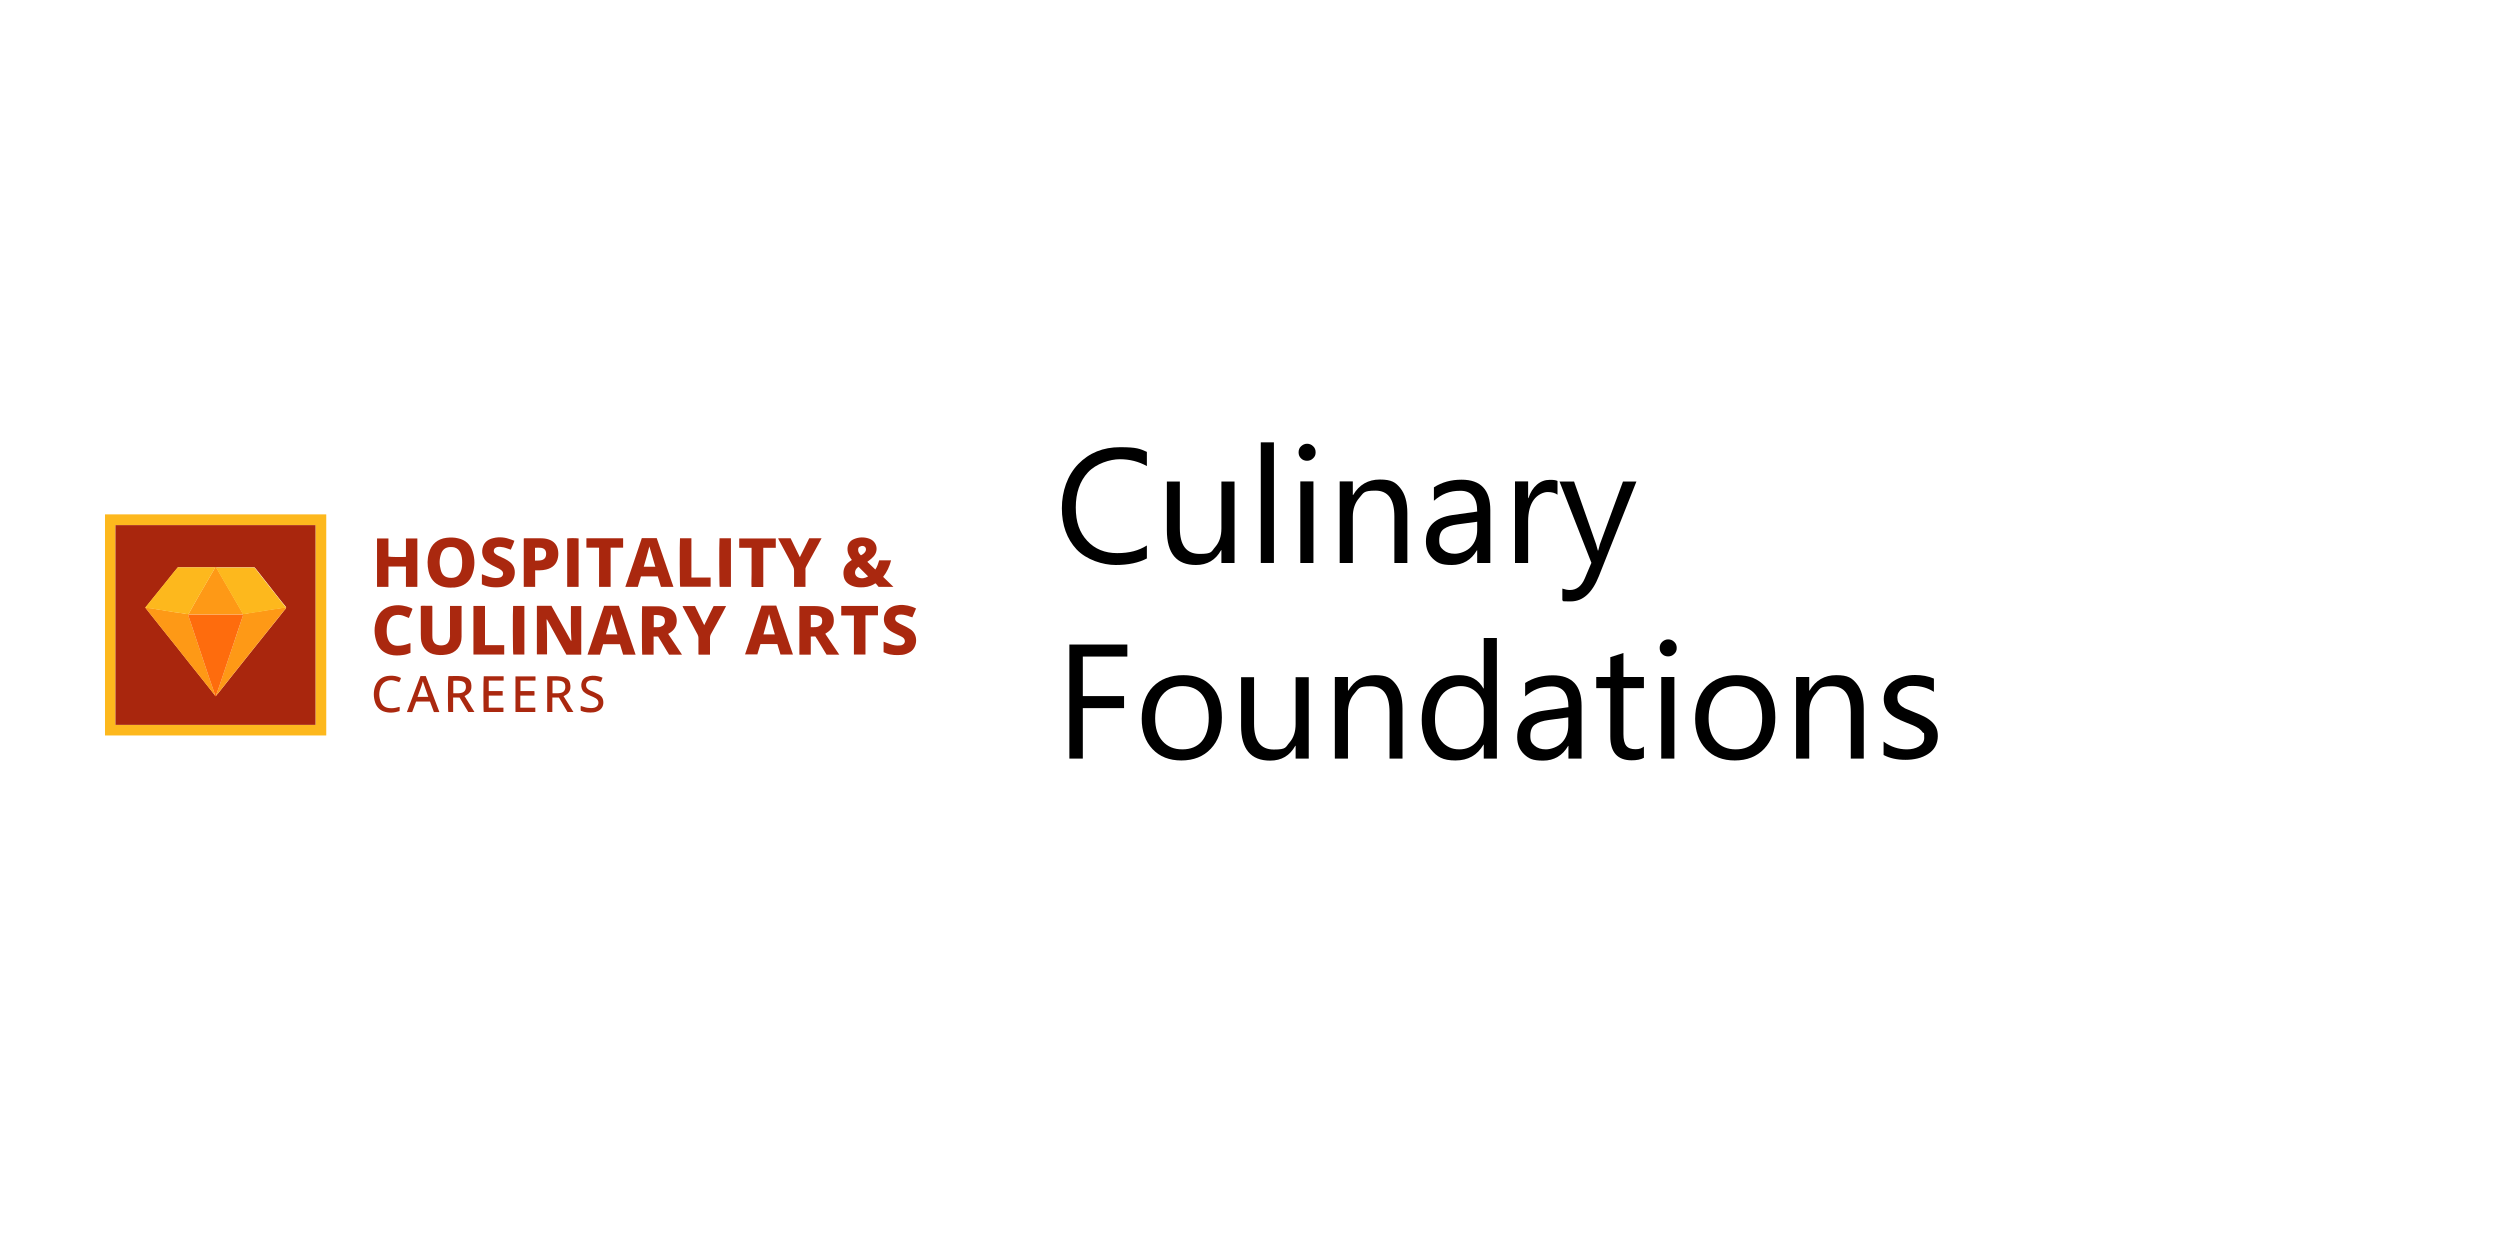<?xml version="1.0" encoding="UTF-8"?>
<svg xmlns="http://www.w3.org/2000/svg" version="1.1" viewBox="0 0 1600 800">
  <defs>
    <style>
      .cls-1 {
        fill: #fdb81d;
      }

      .cls-2 {
        fill: #a9260d;
      }

      .cls-3 {
        fill: #aa280f;
      }

      .cls-4 {
        fill: #fe6c0d;
      }

      .cls-5 {
        fill: #fe9916;
      }
    </style>
  </defs>
  <!-- Generator: Adobe Illustrator 28.7.1, SVG Export Plug-In . SVG Version: 1.2.0 Build 142)  -->
  <g>
    <g id="Layer_1">
      <path d="M734.2,357.3c-5.4,2.9-12.1,4.3-20.2,4.3s-18.7-3.3-25-10c-6.2-6.7-9.4-15.5-9.4-26.3s3.5-21.1,10.5-28.3c7-7.2,15.9-10.8,26.7-10.8s12.7,1,17.2,3v9.1c-5.2-2.9-11-4.4-17.3-4.4s-15.2,2.8-20.4,8.4-7.8,13.1-7.8,22.5,2.4,16,7.3,21.3c4.9,5.3,11.3,7.9,19.2,7.9s13.7-1.6,19-4.9v8.3h.2Z"/>
      <path d="M790.1,360.3h-8.4v-8.2h-.2c-3.5,6.3-8.8,9.5-16.1,9.5-12.4,0-18.6-7.4-18.6-22.2v-31.2h8.3v29.8c0,11,4.2,16.5,12.6,16.5s7.4-1.5,10.1-4.5c2.6-3,3.9-6.9,3.9-11.8v-30h8.4v52.2h0Z"/>
      <path d="M815.3,360.3h-8.4v-77.2h8.4v77.2Z"/>
      <path d="M836.5,294.9c-1.5,0-2.8-.5-3.8-1.5-1.1-1-1.6-2.3-1.6-3.9s.5-2.9,1.6-3.9,2.3-1.6,3.8-1.6,2.8.5,3.9,1.6c1.1,1,1.6,2.3,1.6,3.9s-.5,2.8-1.6,3.8c-1.1,1.1-2.4,1.6-3.9,1.6ZM840.6,360.3h-8.4v-52.2h8.4v52.2Z"/>
      <path d="M900.8,360.3h-8.4v-29.7c0-11.1-4-16.6-12.1-16.6s-7.6,1.6-10.4,4.7c-2.7,3.1-4.1,7.1-4.1,11.9v29.7h-8.4v-52.2h8.4v8.7h.2c3.9-6.6,9.6-9.9,17.1-9.9s10.1,1.8,13.1,5.5,4.5,9,4.5,16v31.9h.1Z"/>
      <path d="M953.8,360.3h-8.4v-8.1h-.2c-3.6,6.2-9,9.4-16,9.4s-9.3-1.4-12.2-4.1c-2.9-2.8-4.4-6.4-4.4-10.9,0-9.7,5.7-15.4,17.2-17l15.6-2.2c0-8.9-3.6-13.3-10.7-13.3s-12,2.1-17,6.4v-8.6c5.1-3.3,11-4.9,17.7-4.9,12.3,0,18.4,6.5,18.4,19.5v33.9h0ZM945.5,333.9l-12.6,1.7c-3.9.5-6.8,1.5-8.8,2.9s-3,3.8-3,7.3.9,4.6,2.7,6.2,4.2,2.4,7.3,2.4,7.6-1.5,10.3-4.4,4-6.6,4-11v-5.2h0Z"/>
      <path d="M996.8,316.6c-1.5-1.1-3.6-1.7-6.3-1.7s-6.5,1.7-8.9,5-3.6,7.9-3.6,13.8v26.6h-8.4v-52.2h8.4v10.7h.2c1.2-3.7,3-6.5,5.4-8.6s5.2-3.1,8.2-3.1,3.8.2,5,.7v8.7h0Z"/>
      <path d="M1047.3,308.2l-24,60.5c-4.3,10.8-10.3,16.2-18,16.2s-4-.2-5.4-.7v-7.5c1.8.6,3.4.9,4.9.9,4.2,0,7.4-2.5,9.5-7.5l4.2-9.9-20.4-52h9.3l14.1,40.1c.2.5.5,1.8,1.1,4h.3c.2-.8.5-2.1,1-3.9l14.8-40.2h8.7,0Z"/>
      <path d="M721.5,420.2h-28.5v25.3h26.4v7.7h-26.4v32.3h-8.6v-73h37.1v7.7Z"/>
      <path d="M756.1,486.7c-7.7,0-13.9-2.4-18.5-7.3s-6.9-11.3-6.9-19.4,2.4-15.6,7.2-20.5,11.3-7.4,19.4-7.4,13.8,2.4,18.2,7.2,6.5,11.4,6.5,19.9-2.4,15-7.1,20c-4.7,5-11,7.5-18.9,7.5h0ZM756.7,439.1c-5.4,0-9.6,1.8-12.7,5.5-3.1,3.6-4.7,8.7-4.7,15.1s1.6,11.1,4.7,14.6c3.2,3.6,7.4,5.3,12.7,5.3s9.5-1.7,12.5-5.2c2.9-3.5,4.4-8.5,4.4-14.9s-1.5-11.5-4.4-15.1c-2.9-3.5-7.1-5.3-12.5-5.3Z"/>
      <path d="M837.6,485.5h-8.4v-8.2h-.2c-3.5,6.3-8.8,9.5-16.1,9.5-12.4,0-18.6-7.4-18.6-22.2v-31.2h8.3v29.8c0,11,4.2,16.5,12.6,16.5s7.4-1.5,10.1-4.5c2.6-3,3.9-6.9,3.9-11.8v-30h8.4v52.2h0Z"/>
      <path d="M897.7,485.5h-8.4v-29.7c0-11.1-4-16.6-12.1-16.6s-7.6,1.6-10.4,4.7c-2.7,3.1-4.1,7.1-4.1,11.9v29.7h-8.4v-52.2h8.4v8.7h.2c3.9-6.6,9.6-9.9,17.1-9.9s10.1,1.8,13.1,5.5,4.5,9,4.5,16v31.9h.1Z"/>
      <path d="M958,485.5h-8.4v-8.9h-.2c-3.9,6.7-9.8,10.1-17.9,10.1s-11.8-2.3-15.7-7-5.9-11-5.9-19.1,2.2-15.5,6.5-20.7,10.1-7.8,17.4-7.8,12.4,2.8,15.6,8.5h.2v-32.3h8.4v77.2h0ZM949.6,461.9v-7.7c0-4.2-1.4-7.8-4.2-10.7-2.8-2.9-6.3-4.4-10.6-4.4s-9.1,1.9-12,5.6-4.4,8.9-4.4,15.5,1.4,10.8,4.2,14.2,6.6,5.2,11.3,5.2,8.4-1.7,11.3-5c2.9-3.4,4.4-7.6,4.4-12.7Z"/>
      <path d="M1012.2,485.5h-8.4v-8.1h-.2c-3.6,6.2-9,9.4-16,9.4s-9.3-1.4-12.2-4.1c-2.9-2.8-4.4-6.4-4.4-10.9,0-9.7,5.7-15.4,17.2-17l15.6-2.2c0-8.9-3.6-13.3-10.7-13.3s-12,2.1-17,6.4v-8.6c5.1-3.3,11-4.9,17.7-4.9,12.3,0,18.4,6.5,18.4,19.5v33.9h0ZM1003.8,459.1l-12.6,1.7c-3.9.5-6.8,1.5-8.8,2.9s-3,3.8-3,7.3.9,4.6,2.7,6.2,4.2,2.4,7.3,2.4,7.6-1.5,10.3-4.4,4-6.6,4-11v-5.2h0Z"/>
      <path d="M1052.1,485c-2,1.1-4.6,1.6-7.8,1.6-9.1,0-13.7-5.1-13.7-15.3v-30.9h-9v-7.1h9v-12.7l8.4-2.7v15.4h13.1v7.1h-13.1v29.4c0,3.5.6,6,1.8,7.5,1.2,1.5,3.2,2.2,5.9,2.2s3.9-.6,5.4-1.7v7.1h0Z"/>
      <path d="M1067.6,420.1c-1.5,0-2.8-.5-3.8-1.5-1.1-1-1.6-2.3-1.6-3.9s.5-2.9,1.6-3.9,2.3-1.6,3.8-1.6,2.8.5,3.9,1.6c1.1,1,1.6,2.3,1.6,3.9s-.5,2.8-1.6,3.8c-1.1,1.1-2.4,1.6-3.9,1.6ZM1071.6,485.5h-8.4v-52.2h8.4v52.2Z"/>
      <path d="M1110.3,486.7c-7.7,0-13.9-2.4-18.5-7.3s-6.9-11.3-6.9-19.4,2.4-15.6,7.2-20.5c4.8-4.9,11.3-7.4,19.4-7.4s13.8,2.4,18.2,7.2,6.5,11.4,6.5,19.9-2.4,15-7.1,20-11,7.5-18.9,7.5h.1ZM1110.9,439.1c-5.4,0-9.6,1.8-12.7,5.5s-4.7,8.7-4.7,15.1,1.6,11.1,4.7,14.6c3.2,3.6,7.4,5.3,12.7,5.3s9.5-1.7,12.5-5.2c2.9-3.5,4.4-8.5,4.4-14.9s-1.5-11.5-4.4-15.1c-2.9-3.5-7.1-5.3-12.5-5.3Z"/>
      <path d="M1192.9,485.5h-8.4v-29.7c0-11.1-4-16.6-12.1-16.6s-7.6,1.6-10.4,4.7c-2.7,3.1-4.1,7.1-4.1,11.9v29.7h-8.4v-52.2h8.4v8.7h.2c3.9-6.6,9.6-9.9,17.1-9.9s10.1,1.8,13.1,5.5,4.5,9,4.5,16v31.9h.1Z"/>
      <path d="M1205.5,483.6v-9c4.5,3.4,9.6,5,15,5s11-2.4,11-7.3-.3-2.6-.9-3.5-1.5-1.8-2.5-2.6c-1.1-.7-2.3-1.4-3.8-2-1.4-.6-3-1.2-4.7-1.9-2.3-.9-4.3-1.8-6.1-2.8-1.7-.9-3.2-2-4.4-3.2s-2.1-2.5-2.6-4c-.6-1.5-.9-3.2-.9-5.2s.6-4.6,1.7-6.5,2.6-3.5,4.5-4.7,4-2.2,6.4-2.9,4.9-1,7.4-1c4.5,0,8.6.8,12.1,2.3v8.5c-3.8-2.5-8.2-3.8-13.2-3.8s-3,.2-4.2.5c-1.3.4-2.3.9-3.2,1.5-.9.6-1.6,1.4-2.1,2.3s-.7,1.9-.7,3,.2,2.5.7,3.4,1.2,1.7,2.2,2.4c1,.7,2.1,1.4,3.5,1.9,1.4.6,2.9,1.2,4.6,1.9,2.3.9,4.4,1.8,6.2,2.7,1.8.9,3.4,2,4.7,3.2,1.3,1.2,2.3,2.5,3,4s1,3.3,1,5.4-.6,4.8-1.7,6.7-2.7,3.5-4.6,4.7-4.1,2.2-6.6,2.8c-2.5.6-5.1.9-7.8.9-5.4,0-10-1-14-3.1v.4h0Z"/>
      <g>
        <path class="cls-1" d="M208.8,470.7H67.2v-141.5h141.6v141.5ZM201.9,463.9v-127.8h-128v127.8h128Z"/>
        <path class="cls-3" d="M353,387.9c4.1,7.4,8.3,14.8,12.4,22.2h.3c-.5-7.4-.3-14.7-.3-22.2h6.6v31.1h-9.5c-4.1-7.4-8.3-15-12.4-22.5,0,0-.2,0-.3,0,0,3.7.4,7.4.3,11.1,0,3.7,0,7.4,0,11.2h-6.5v-31.1h9.4Z"/>
        <path class="cls-3" d="M545.2,358.4c-.6-.8-1.1-1.5-1.5-2.3-1-1.6-1.4-3.4-1.3-5.3.2-2.8,1.7-4.8,4.2-5.8,3.1-1.3,6.4-1.4,9.6-.3,4.9,1.7,6.4,7.4,2.9,11.4-.9,1-1.9,1.9-3,2.7-.3.2-.7.4-1,.8,1.7,1.6,3.3,3.2,5.1,4.9,1.3-1.8,1.8-3.9,2.5-5.9h7.6c-1,3.9-2.6,7.4-5.1,10.6,2.1,2.1,4.2,4.1,6.6,6.4-1.8,0-3.3,0-4.8,0-1.5,0-3,0-4.7,0-.6-.7-1.2-1.5-1.8-2.2-.6,0-.9.3-1.2.5-2.7,1.6-5.7,2.1-8.8,2-1.7,0-3.4-.3-5-.9-2.9-1.1-5-3-5.5-6.1-.7-3.9.4-7.2,3.7-9.5.5-.4,1-.7,1.6-1.1ZM549.4,362.8c-.7.4-1.2,1-1.6,1.6-1.1,1.9-.7,4.4,1.8,5.3,2.1.8,4.1.3,6-.8-2.1-2.1-4.1-4.1-6.2-6.2ZM551,355.4c1.6-.8,2.5-1.7,3-2.7.7-1.8-.3-3.3-2.1-3.3-.3,0-.7,0-1,.2-1.2.3-1.7,1-1.7,2.3,0,1.5.8,2.6,1.9,3.6Z"/>
        <path class="cls-3" d="M288.5,376.1c-2.1,0-4.3-.3-6.3-1-4.4-1.7-6.9-5.1-7.9-9.5-.9-3.9-.9-7.8.2-11.7,1.5-5.6,5.5-9,11.2-9.7,2.5-.3,5-.3,7.4.3,4.8,1,7.9,3.9,9.4,8.5,1.5,4.7,1.5,9.4,0,14-1.8,5.7-6.1,8.4-11.5,9-.9,0-1.7,0-2.6.1ZM295.8,360.1c0-2.2-.2-4.3-1.1-6.3-.8-1.8-2.1-3-4-3.5-.9-.2-1.7-.2-2.6-.2-2.9.1-4.9,1.6-5.8,4.3-1.2,3.4-1.2,6.9-.2,10.4.8,3.1,2.7,4.8,5.8,5,3.7.3,6.2-1.1,7.3-4.9.5-1.6.6-3.3.6-4.9Z"/>
        <path class="cls-2" d="M267.1,375.6h-7.3v-13h-11.2v13h-7.3v-31h7.3v11.6c1,.3,8.8.4,11.2.2v-11.8h7.3v31.1Z"/>
        <path class="cls-3" d="M427.5,405.5c3,4.5,6,8.9,9,13.5h-8.3c-2.4-3.9-4.7-7.8-7-11.6h-2.9v11.6h-7.3c-.2-.9-.3-29.5,0-31,.3-.2.6,0,.9,0,3.1,0,6.2,0,9.3,0,2.3,0,4.5.3,6.7,1.2,3.4,1.3,5,3.9,5.2,7.5.2,3.5-1.3,6.3-4.2,8.2-.4.3-.8.5-1.3.8ZM418.4,401.4c1,0,1.9,0,2.8,0,1,0,1.9-.3,2.7-.8,1.5-.9,1.8-2.3,1.6-3.8-.1-1.4-.9-2.3-2.2-2.7-1.6-.5-3.2-.6-4.9-.4v7.8Z"/>
        <path class="cls-3" d="M537.3,419h-8.3c-2.3-3.9-4.7-7.7-7.1-11.6-1-.2-1.9,0-3,0v11.6h-7.3v-31c.2-.3.6-.1.9-.1,3.1,0,6.2,0,9.3,0,2.1,0,4.3.3,6.3,1,4.4,1.6,5.8,5,5.5,9.1-.2,2.9-1.7,5.1-4.1,6.7-.4.3-.8.5-1.2.8,0,0,0,0-.1.2,2.9,4.4,5.9,8.8,9,13.4ZM519,401.4c.6,0,1.1,0,1.6,0,1.1,0,2.3,0,3.3-.5,1.7-.7,2.4-1.9,2.3-3.8,0-1.7-.9-2.7-2.6-3.2-1.5-.4-3.1-.5-4.7-.3v7.8Z"/>
        <path class="cls-3" d="M386.7,387.7h9.4c3.6,10.4,7.1,20.8,10.7,31.3h-8c-.6-2.2-1.3-4.4-2-6.7h-10.8c-.7,2.2-1.3,4.4-2,6.7h-8c3.5-10.4,7.1-20.8,10.6-31.2ZM387.8,406h7.3c-1.2-4.3-2.5-8.6-3.7-13-1.1,4.4-2.3,8.6-3.6,13Z"/>
        <path class="cls-3" d="M476.8,418.9c3.6-10.5,7.1-20.9,10.6-31.3h9.4c3.6,10.4,7.1,20.8,10.7,31.3h-8c-.6-2.2-1.3-4.4-2-6.7h-10.8c-.6,2.2-1.3,4.4-2,6.6h-8ZM488.6,406h7.3c-1.2-4.3-2.5-8.4-3.7-13-1.3,4.5-2.4,8.6-3.6,13Z"/>
        <path class="cls-3" d="M410.9,344.4h9.4c3.6,10.4,7.1,20.8,10.7,31.2h-8c-.7-2.2-1.3-4.4-2-6.7h-10.8c-.6,2.2-1.3,4.4-2,6.7h-8c3.6-10.4,7.1-20.8,10.6-31.3ZM419.4,362.7c-1.3-4.4-2.5-8.6-3.8-13-1.1,4.5-2.4,8.7-3.6,13h7.3Z"/>
        <path class="cls-3" d="M288.1,387.8h7.2c.3.4.1.8.1,1.2,0,6.2,0,12.4,0,18.6,0,6.1-3.7,10.4-9.5,11.3-3,.5-5.9.5-8.8-.3-4.6-1.3-7.4-5.2-7.7-10-.2-3.7,0-7.4-.1-11.1,0-3.2,0-6.4,0-9.7,1.2-.3,2.4,0,3.6-.1,1.2,0,2.4,0,3.6,0,.3.4.2.9.2,1.3,0,5.8,0,11.6,0,17.5,0,1.2,0,2.4.5,3.6.5,1.3,1.4,2.2,2.7,2.6,1.6.5,3.2.5,4.8,0,1.9-.6,2.7-2.1,3.1-3.9.2-1,.3-2,.2-3,0-6,0-12,0-18.1Z"/>
        <path class="cls-3" d="M342.5,364.9v10.7h-7.3s0,0,0,0c0,0,0,0,0-.1,0,0,0-.2,0-.3,0-9.8,0-19.7,0-29.5,0-.3,0-.7,0-1,.3-.3.7-.2.9-.2,3.3,0,6.6,0,10,0,1.8,0,3.5.2,5.2.8,3.2,1.1,5.2,3.4,5.8,6.7.3,1.6.3,3.2,0,4.8-.8,4.2-3.4,6.7-7.6,7.7-1.3.3-2.7.5-4,.5-.9,0-1.7,0-2.8,0ZM342.5,358.8c1.6,0,3.1,0,4.5-.4,1.3-.5,2.2-1.4,2.4-2.7.4-2.3,0-4.6-3.1-5.1-1.3-.2-2.6-.1-3.9,0v8.3Z"/>
        <path class="cls-3" d="M308.4,374.2v-6.5c.3-.3.6,0,.8.1,2.1.8,4.1,1.6,6.3,2,1.2.2,2.4.2,3.7,0,1.7-.2,2.7-1.2,2.8-2.6,0-.7-.2-1.3-.7-1.8-.6-.7-1.4-1.1-2.2-1.6-1.7-.9-3.5-1.6-5.1-2.6-.6-.4-1.2-.7-1.8-1.1-3.6-2.7-4.3-6.9-3-10.5,1.1-3,3.5-4.5,6.5-5.2,3.9-1,7.7-.5,11.4.9.7.2,1.3.5,2.1.8-.6,2-1.5,3.8-2.3,5.7-1.6-.5-3.1-1.2-4.6-1.5-1.3-.2-2.7-.5-4-.2-1.1.3-2,.8-2.2,1.9-.3,1.1.2,2,1.1,2.6,1.1.9,2.4,1.4,3.7,2,1.7.8,3.4,1.6,4.9,2.7,2.9,2,4,4.9,3.6,8.3-.4,3.3-2.2,5.7-5.3,7.1-2.1,1-4.3,1.2-6.5,1.2-2.2,0-4.4-.2-6.6-.9-.9-.3-1.7-.6-2.5-1Z"/>
        <path class="cls-3" d="M586.2,389.6c-.8,1.8-1.5,3.7-2.3,5.5-1.1-.2-2-.7-3-1-1.8-.5-3.7-1-5.7-.7-1.1.2-1.9.7-2.2,1.8-.3,1.2,0,2.1,1.1,2.9,1.1.8,2.4,1.4,3.7,2,1.7.8,3.3,1.6,4.8,2.6,5.3,3.4,4.6,11.6,0,14.5-1.6,1-3.4,1.7-5.2,1.9-3.5.3-6.9.3-10.2-1-.4-.2-.8-.3-1.2-.5-.2,0-.3-.1-.5-.2v-6.7c1.4.5,2.7,1,4.1,1.5,2,.7,4,1.1,6.2.9.8,0,1.5-.2,2.1-.6,1.4-.9,1.6-2.7.5-4-.6-.7-1.5-1.1-2.3-1.5-1.9-1-3.8-1.7-5.6-2.8-1.2-.7-2.3-1.6-3.1-2.7-3.4-4.6-1.5-11.2,3.8-13.3,1.4-.6,2.9-.8,4.5-1,3.2-.3,7.5.6,10.7,2.3Z"/>
        <path class="cls-3" d="M264,389.7c-.7,1.9-1.5,3.8-2.3,5.8-1.1-.4-2-.8-3-1.2-1.6-.7-3.3-.9-5-.7-2.1.2-3.7,1.3-4.7,3.1-1.1,1.8-1.4,3.8-1.5,5.9-.1,2.1,0,4.1.7,6.1,1,3,3.2,4.6,6.4,4.6,2.3,0,4.4-.5,6.5-1.2.5-.2.9-.5,1.6-.4v6.1c-1.5.7-3.2,1.2-4.8,1.4-2.7.4-5.4.5-8.1-.2-4-1-7-3.4-8.5-7.3-2-5.3-2.2-10.7,0-16,2-4.9,5.8-7.5,11-8.2,3.7-.5,7.1.2,10.5,1.5.4.2.8.3,1.2.7Z"/>
        <path class="cls-3" d="M454.4,419h-7.2c-.3-.3-.2-.7-.2-1,0-3.3,0-6.6,0-9.8,0-.7-.2-1.3-.5-2-3.2-5.9-6.3-11.8-9.4-17.6,0-.2-.3-.4-.2-.7h7.9c1.9,4,3.9,8,5.9,12.2,2-4.2,4-8.1,6-12.2h8c-.9,1.6-1.7,3.2-2.5,4.8-2.4,4.4-4.8,8.9-7.3,13.3-.3.6-.5,1.3-.5,2,0,3.6,0,7.3,0,11Z"/>
        <path class="cls-3" d="M517.8,344.5h8c-.6,1.1-1.1,2.1-1.7,3.2-2.7,4.9-5.4,9.9-8.1,14.8-.4.7-.6,1.3-.5,2.1,0,3.6,0,7.3,0,11h-7.2c-.3-.3-.1-.7-.1-1.1,0-3.1,0-6.2,0-9.3,0-.9-.2-1.8-.6-2.6-3.1-5.7-6.1-11.5-9.2-17.2-.1-.3-.4-.5-.3-.9h7.9c1.9,4,3.9,7.9,5.9,12.1,2.1-4.1,4-8.1,6-12.1Z"/>
        <path class="cls-3" d="M481,350.6h-7.9v-6h23.4v6h-8v25.1h-7.5c-.2-2.7,0-5.5,0-8.3,0-2.8,0-5.5,0-8.3s0-5.6,0-8.5Z"/>
        <path class="cls-2" d="M383.4,350.5h-8.1v-6h23.5v6h-8v25.1h-7.4c0-1.6,0-3.3,0-4.9,0-1.7,0-3.3,0-5v-15.2Z"/>
        <path class="cls-2" d="M538.5,387.8h23.4v6h-8v25.1h-7.4v-25h-8.1v-6.1Z"/>
        <path class="cls-3" d="M303,387.8h7.4v25.1h12.3v6h-19.7v-31.1Z"/>
        <path class="cls-3" d="M435.2,344.5h7.3v25.1h12.3v5.9h-19.5c-.3-.9-.4-27.2-.1-31.1Z"/>
        <path class="cls-3" d="M460.5,344.5h7.3v31.1h-7.2c-.3-1-.4-26.8-.1-31.1Z"/>
        <path class="cls-2" d="M370.3,375.6h-7.3v-31c.9-.2,5.2-.3,7.3,0v31.1Z"/>
        <path class="cls-3" d="M328.4,387.8h7.2v31.1h-7.1c-.3-.9-.4-27.8-.1-31.1Z"/>
        <path class="cls-3" d="M303.5,455.7h-3.8c-1.8-3.1-3.7-6.2-5.6-9.3h-4.1v9.3h-3.1c-.3-.9-.3-21,0-22.8.1,0,.2-.2.3-.2,2.8,0,5.6-.2,8.4.1,1,.1,2,.4,2.9.8,1.6.7,2.6,1.9,3,3.6.4,2.2.4,4.3-1.1,6.1-.8,1-1.9,1.5-3.1,2.2,2.1,3.3,4.1,6.6,6.3,10.1ZM290,443.7c1.2,0,2.2,0,3.3,0,.6,0,1.1-.1,1.7-.2,2-.4,3.1-1.6,3.2-3.7,0-2.1-.7-3.3-2.6-3.8-1.8-.5-3.7-.3-5.5-.3v8.1Z"/>
        <path class="cls-3" d="M360.7,445.6c2.1,3.4,4.2,6.7,6.3,10.1h-3.8c-1.8-3.1-3.7-6.2-5.5-9.3h-4.2v9.3h-3.3v-22.8c.2,0,.3-.1.4-.1,2.8,0,5.6-.2,8.4.2,1,.1,2,.4,2.9.8,1.5.7,2.6,1.8,2.9,3.5.5,2.2.5,4.3-1.1,6.2-.7.8-1.6,1.3-2.5,1.8-.1,0-.3.2-.6.3ZM353.6,443.7c1.2,0,2.3,0,3.3,0,.6,0,1.1-.1,1.7-.2,2-.3,3.1-1.6,3.2-3.6.1-2.2-.7-3.5-2.6-4-1.8-.5-3.7-.3-5.6-.3v8.1Z"/>
        <path class="cls-3" d="M281.1,455.7c-1.2.1-2.3,0-3.4,0-.8-2.2-1.7-4.5-2.5-6.7h-8.9c-.8,2.2-1.7,4.4-2.5,6.7-1.1.1-2.2,0-3.4,0,2.9-7.7,5.8-15.4,8.7-23h3.4c2.9,7.6,5.8,15.2,8.7,23ZM274.1,446c-1.2-3.4-2.3-6.6-3.5-10-.9,3.6-2.3,6.7-3.4,10h6.9Z"/>
        <path class="cls-3" d="M321.7,445.2h-8.9v7.7h9.4v2.8h-12.6c-.3-.8-.3-21.2,0-22.9h12.7c.1.9,0,1.8,0,2.8h-9.5v6.7h8.9v2.9Z"/>
        <path class="cls-3" d="M329.9,455.7v-22.8h12.8c.1.9,0,1.7,0,2.7h-9.6v6.7h8.9c.2,1,.1,1.8,0,2.9h-9v7.7h9.6v2.8h-12.8Z"/>
        <path class="cls-3" d="M385.6,433.8c-.3.9-.6,1.7-1,2.6-.6,0-1.2-.3-1.7-.5-1.8-.5-3.6-.9-5.4-.4-1.3.3-2.2,1.1-2.4,2.5-.2,1.3.3,2.4,1.4,3.2,1.1.8,2.3,1.2,3.5,1.7,1.1.5,2.2,1,3.3,1.6,2.3,1.3,3,3.4,2.8,5.9-.3,2.3-1.6,3.9-3.7,4.8-.8.4-1.7.6-2.5.7-2.8.3-5.6.1-8.2-1-.2-1-.1-2,0-3.1,1.5.4,2.8,1,4.3,1.2,1.5.2,3,.3,4.5-.1,1.4-.4,2.3-1.4,2.5-2.9.1-1.4-.6-2.4-1.7-3.1-1.1-.7-2.3-1.1-3.4-1.6-1.5-.6-2.9-1.3-4.2-2.4-2.4-2.2-2.6-8,1.8-9.7,2.4-.9,4.8-.9,7.2-.4,1,.2,2,.5,3.1,1Z"/>
        <path class="cls-3" d="M255.7,452.4c.2.3.1.7.1.9,0,.6,0,1.1-.1,1.8-3.4,1.1-6.8,1.4-10.2.2-2.7-1-4.5-3-5.4-5.7-1.1-3.4-1.2-7,0-10.4,1.5-4.2,4.8-6.5,9.2-6.7,2.5-.2,4.9.2,7.3,1.4-.2,1-.7,1.8-1.1,2.7-1.2-.4-2.3-.9-3.5-1.1-1.4-.3-2.8-.2-4.1.2-2,.6-3.4,2-4.2,3.9-1.3,3.2-1.3,6.5,0,9.7,1,2.4,2.9,3.7,5.6,3.9,1.9.2,3.7-.1,5.4-.6.3,0,.6-.2,1-.2Z"/>
        <path class="cls-2" d="M201.9,463.9h-128v-127.8h128v127.8ZM137.4,445c.1.3.3.5.7.5.2-.2.5-.4.6-.8.3-.3.6-.7.9-1,2.9-3.7,5.9-7.4,8.8-11.1,3.8-4.7,7.5-9.5,11.3-14.2,3.9-4.8,7.7-9.6,11.6-14.5,3.6-4.5,7.3-9,10.8-13.5.4-.5,1-.9,1-1.6,0-.3-.2-.5-.4-.8-.9-1.1-1.8-2.2-2.7-3.3-2.2-2.8-4.4-5.5-6.5-8.3-2.5-3.1-4.9-6.3-7.4-9.4-1.1-1.3-2-2.7-3.2-3.9h-24.3c-.3,0-.5,0-.8,0-.3,0-.5,0-.8,0-7.5,0-14.9,0-22.4,0h-.7c-1.1,1.3-2.1,2.6-3.2,3.9-1.8,2.2-3.5,4.3-5.2,6.5-2,2.4-4,4.9-5.9,7.3-2.1,2.6-4.2,5.2-6.3,7.8-.4.2-.2.4,0,.6,1,1.2,1.9,2.5,2.9,3.7,1.9,2.4,3.9,4.9,5.8,7.3,1.8,2.3,3.7,4.6,5.5,6.9,1.9,2.3,3.8,4.7,5.6,7,2.5,3.2,5,6.4,7.5,9.5,2.9,3.6,5.8,7.2,8.7,10.9,2.8,3.5,5.6,7,8.3,10.5Z"/>
        <path class="cls-5" d="M183.1,388.8c0,.7-.6,1.1-1,1.6-3.6,4.5-7.2,9-10.8,13.5-3.9,4.8-7.7,9.6-11.6,14.5-3.8,4.7-7.5,9.4-11.3,14.2-2.9,3.7-5.9,7.4-8.8,11.1-.3.3-.6.7-.9,1-.4-.2-.2-.5-.1-.8.5-1.4,1-2.8,1.5-4.1,3.1-9.1,6.1-18.3,9.2-27.4,1.8-5.4,3.7-10.8,5.4-16.2.3-.9.8-1.8.8-2.9h-34.8c0,.4,0,.7,0,1.1.5,1.4,1,2.8,1.4,4.1,3.8,11.5,7.7,23,11.5,34.4,1.3,3.7,2.5,7.4,3.8,11.1.1.3.4.6,0,.9-2.8-3.5-5.5-7-8.3-10.5-2.9-3.6-5.8-7.2-8.7-10.9-2.5-3.2-5-6.3-7.5-9.5-1.9-2.3-3.8-4.7-5.6-7-1.8-2.3-3.7-4.6-5.5-6.9-1.9-2.4-3.9-4.9-5.8-7.3-1-1.2-1.9-2.5-2.9-3.7-.2-.2-.3-.4,0-.6.8.6,1.9.7,2.8.7,1.5,0,2.9.5,4.3.7,2,.3,4.1.5,6.1,1,1,.2,2,.2,2.9.4,1.7.4,3.5.6,5.2.8,1.7.2,3.4.6,5.1.8.8.1,1.2,0,1.6-.7,1.1-1.9,2.2-3.9,3.3-5.9,1.1-2,2.2-4,3.4-6,1.3-2.2,2.6-4.5,3.9-6.7,1.2-2.2,2.5-4.2,3.7-6.4.8-1.4,1.7-2.7,2.3-4.2.3,0,.5,0,.8,0,0,.6.4,1.1.7,1.5.6,1,1.2,2,1.7,3,1,1.7,2,3.4,3,5.2,1.1,1.8,2.1,3.7,3.2,5.5.9,1.6,1.8,3.2,2.7,4.7,1.1,1.9,2.2,3.8,3.3,5.7.8,1.4,1.6,2.8,2.4,4.2,1.6.2,3.1-.3,4.7-.6,2.7-.4,5.3-.9,8-1.2.5,0,.9-.2,1.4-.3,1.6-.2,3.2-.4,4.7-.7,1.8-.3,3.6-.5,5.3-.8,1.2-.2,2.4-.3,3.6-.6Z"/>
        <path class="cls-4" d="M137.4,445c.4-.3.2-.6,0-.9-1.2-3.7-2.5-7.4-3.8-11.1-3.9-11.5-7.7-22.9-11.5-34.4-.5-1.4-.9-2.8-1.4-4.1-.1-.4-.2-.7,0-1.1h34.8c0,1.1-.5,2-.8,2.9-1.8,5.4-3.6,10.8-5.4,16.2-3.1,9.1-6.1,18.3-9.2,27.4-.5,1.4-1,2.8-1.5,4.1-.1.3-.3.6.1.8,0,.4-.4.5-.6.8-.4,0-.6-.2-.7-.5Z"/>
        <path class="cls-1" d="M183.1,388.8c-1.2.2-2.4.4-3.6.6-1.8.3-3.6.5-5.3.8-1.6.3-3.1.5-4.7.7-.5,0-.9.2-1.4.3-2.7.4-5.3.9-8,1.2-1.5.2-3,.7-4.7.6-.8-1.4-1.6-2.8-2.4-4.2-1.1-1.9-2.2-3.8-3.3-5.7-.9-1.6-1.8-3.2-2.7-4.7-1-1.8-2.1-3.7-3.2-5.5-1-1.7-2-3.4-3-5.2-.6-1-1.1-2-1.7-3-.3-.5-.6-.9-.7-1.5h24.3c1.2,1.1,2.1,2.6,3.2,3.9,2.5,3.1,5,6.3,7.4,9.4,2.2,2.8,4.4,5.5,6.5,8.3.9,1.1,1.8,2.2,2.7,3.3.2.2.4.4.4.8Z"/>
        <path class="cls-1" d="M137.7,363.1c-.6,1.5-1.5,2.8-2.3,4.2-1.2,2.2-2.5,4.2-3.7,6.4-1.3,2.3-2.5,4.5-3.9,6.7-1.2,2-2.3,4-3.4,6-1.1,2-2.2,3.9-3.3,5.9-.4.7-.8.9-1.6.7-1.7-.3-3.4-.6-5.1-.8-1.7-.2-3.5-.4-5.2-.8-1-.2-2-.2-2.9-.4-2-.4-4.1-.7-6.1-1-1.4-.2-2.9-.6-4.3-.7-.9,0-2,0-2.8-.7,2.1-2.6,4.2-5.2,6.3-7.8,2-2.4,4-4.9,5.9-7.3,1.8-2.2,3.5-4.3,5.2-6.5,1-1.3,2.1-2.6,3.2-3.9h.7c7.5,0,14.9,0,22.4,0,.3,0,.5,0,.8,0Z"/>
      </g>
    </g>
  </g>
</svg>